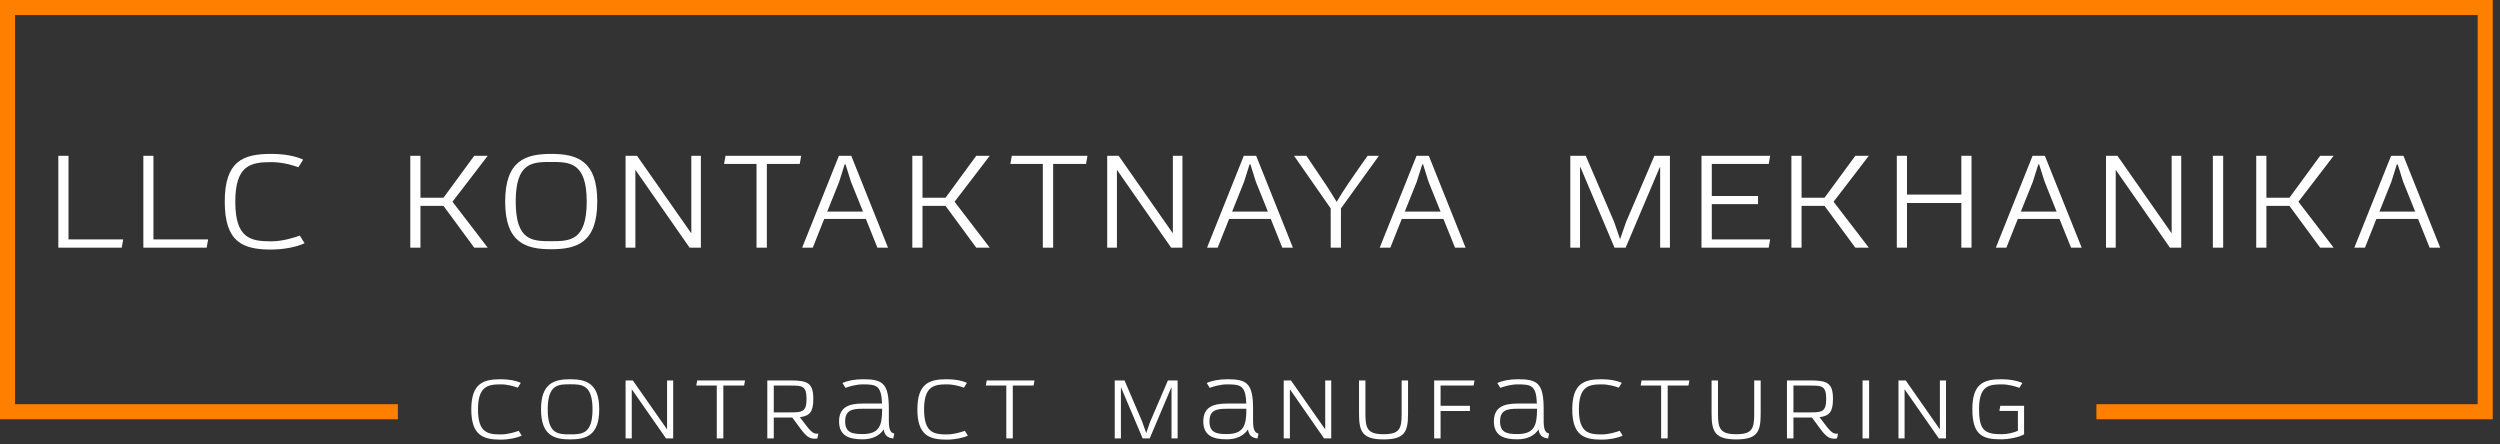 <?xml version="1.0" encoding="UTF-8"?> <svg xmlns="http://www.w3.org/2000/svg" width="332" height="59" viewBox="0 0 332 59" fill="none"><rect x="0" y="0" width="332" height="59" fill="#333333" stroke="none"/> <path d="M52.838 54.678H1V1H330.036V54.678H278.403" stroke="#FF8000" stroke-width="2" stroke-miterlimit="10"></path> <path d="M16.167 32.889L16.357 31.79H9.097V20.689H7.747V32.889H16.167Z" fill="white"></path> <path d="M27.447 32.889L27.637 31.79H20.377V20.689H19.037V32.889H27.447Z" fill="white"></path> <path d="M39.817 31.29C39.097 31.54 37.557 32.05 36.017 32.05C33.267 32.05 31.247 31.649 31.247 26.79C31.247 21.959 33.267 21.529 36.017 21.529C37.557 21.529 38.907 21.959 39.627 22.209L40.257 21.2C39.207 20.709 37.747 20.439 35.977 20.439C32.257 20.439 29.847 21.41 29.847 26.79C29.847 32.169 32.257 33.139 35.977 33.139C37.747 33.139 39.397 32.789 40.447 32.3L39.817 31.29Z" fill="white"></path> <path d="M64.767 32.889C63.227 30.89 61.647 28.799 60.087 26.79C61.647 24.779 63.227 22.7 64.767 20.689H62.977L58.897 26.259H55.837V20.689H54.487V32.889H55.837V27.34H58.897L62.977 32.889H64.767Z" fill="white"></path> <path d="M73.197 21.509C75.617 21.509 77.917 21.529 77.917 26.77C77.917 32.01 75.657 32.029 73.197 32.029C70.717 32.029 68.487 32.01 68.487 26.77C68.487 21.529 70.717 21.509 73.197 21.509ZM67.087 26.77C67.087 32.239 69.817 33.099 73.197 33.099C76.587 33.099 79.317 32.239 79.317 26.77C79.317 21.299 76.587 20.439 73.197 20.439C69.817 20.439 67.087 21.299 67.087 26.77Z" fill="white"></path> <path d="M93.077 32.889V20.689H91.807V30.989L84.597 20.689H83.077V32.889H84.377V22.549L91.577 32.889H93.077Z" fill="white"></path> <path d="M101.837 32.889V21.77H106.207L106.397 20.689H96.347L96.157 21.77H100.467V32.889H101.837Z" fill="white"></path> <path d="M117.927 32.889L113.047 20.689H111.407L106.527 32.889H107.937L109.457 29.07H114.987L116.517 32.889H117.927ZM114.607 28.099H109.857L111.447 24.13L112.167 21.829H112.287L113.007 24.13L114.607 28.099Z" fill="white"></path> <path d="M131.437 32.889C129.897 30.89 128.317 28.799 126.767 26.79C128.317 24.779 129.897 22.7 131.437 20.689H129.647L125.567 26.259H122.507V20.689H121.157V32.889H122.507V27.34H125.567L129.647 32.889H131.437Z" fill="white"></path> <path d="M139.857 32.889V21.77H144.227L144.417 20.689H134.367L134.177 21.77H138.487V32.889H139.857Z" fill="white"></path> <path d="M157.027 32.889V20.689H155.757V30.989L148.557 20.689H147.037V32.889H148.327V22.549L155.527 32.889H157.027Z" fill="white"></path> <path d="M171.697 32.889L166.817 20.689H165.177L160.297 32.889H161.707L163.227 29.07H168.757L170.287 32.889H171.697ZM168.377 28.099H163.627L165.217 24.13L165.937 21.829H166.057L166.777 24.13L168.377 28.099Z" fill="white"></path> <path d="M178.077 32.889V27.68L183.117 20.689H181.617C180.777 21.89 179.907 23.099 179.087 24.32C178.517 25.14 177.887 26.16 177.507 26.809C177.077 26.11 176.487 25.119 175.987 24.399C175.157 23.18 174.317 21.89 173.487 20.689H171.847C173.467 22.989 175.117 25.399 176.717 27.68V32.889H178.077Z" fill="white"></path> <path d="M194.627 32.889L189.747 20.689H188.117L183.227 32.889H184.637L186.157 29.07H191.687L193.227 32.889H194.627ZM191.307 28.099H186.557L188.147 24.13L188.877 21.829H188.987L189.707 24.13L191.307 28.099Z" fill="white"></path> <path d="M221.767 32.889V20.689H219.707L215.947 29.47L215.147 31.77L214.357 29.47L210.587 20.689H208.537V32.889H209.827V22.209H209.887L214.407 32.889H215.887L220.417 22.209H220.467V32.889H221.767Z" fill="white"></path> <path d="M234.887 32.889L235.077 31.79H227.327V27.11H233.467V26.029H227.327V21.77H234.887L235.077 20.689H225.957V32.889H234.887Z" fill="white"></path> <path d="M248.177 32.889C246.637 30.89 245.057 28.799 243.497 26.79C245.057 24.779 246.637 22.7 248.177 20.689H246.387L242.297 26.259H239.247V20.689H237.897V32.889H239.247V27.34H242.297L246.387 32.889H248.177Z" fill="white"></path> <path d="M261.817 32.889V20.689H260.467V25.84H253.247V20.689H251.897V32.889H253.247V26.959H260.467V32.889H261.817Z" fill="white"></path> <path d="M276.447 32.889L271.557 20.689H269.927L265.047 32.889H266.447L267.967 29.07H273.497L275.037 32.889H276.447ZM273.117 28.099H268.367L269.967 24.13L270.687 21.829H270.797L271.527 24.13L273.117 28.099Z" fill="white"></path> <path d="M289.667 32.889V20.689H288.397V30.989L281.197 20.689H279.677V32.889H280.967V22.549L288.167 32.889H289.667Z" fill="white"></path> <path d="M295.237 32.889V20.689H293.867V32.889H295.237Z" fill="white"></path> <path d="M309.907 32.889C308.367 30.89 306.787 28.799 305.227 26.79C306.787 24.779 308.367 22.7 309.907 20.689H308.117L304.037 26.259H300.977V20.689H299.627V32.889H300.977V27.34H304.037L308.117 32.889H309.907Z" fill="white"></path> <path d="M324.057 32.889L319.177 20.689H317.537L312.657 32.889H314.067L315.587 29.07H321.117L322.657 32.889H324.057ZM320.737 28.099H315.987L317.577 24.13L318.297 21.829H318.417L319.137 24.13L320.737 28.099Z" fill="white"></path> <path d="M68.888 57.213C68.428 57.373 67.458 57.693 66.488 57.693C64.748 57.693 63.478 57.443 63.478 54.373C63.478 51.323 64.748 51.043 66.488 51.043C67.458 51.043 68.308 51.323 68.768 51.483L69.158 50.843C68.498 50.533 67.578 50.363 66.458 50.363C64.108 50.363 62.588 50.973 62.588 54.373C62.588 57.763 64.108 58.383 66.458 58.383C67.578 58.383 68.618 58.163 69.278 57.853L68.888 57.213Z" fill="white"></path> <path d="M75.718 51.033C77.238 51.033 78.688 51.043 78.688 54.363C78.688 57.673 77.258 57.683 75.718 57.683C74.138 57.683 72.738 57.673 72.738 54.363C72.738 51.043 74.138 51.033 75.718 51.033ZM71.848 54.363C71.848 57.813 73.578 58.353 75.718 58.353C77.848 58.353 79.578 57.813 79.578 54.363C79.578 50.903 77.848 50.363 75.718 50.363C73.578 50.363 71.848 50.903 71.848 54.363Z" fill="white"></path> <path d="M89.398 58.223V50.523H88.588V57.023L84.038 50.523H83.078V58.223H83.898V51.693L88.448 58.223H89.398Z" fill="white"></path> <path d="M96.058 58.223V51.203H98.818L98.938 50.523H92.588L92.468 51.203H95.188V58.223H96.058Z" fill="white"></path> <path d="M108.678 57.583C108.198 57.643 107.878 57.553 107.138 56.603L106.218 55.403C107.548 55.233 108.008 54.673 108.008 52.993C108.008 50.883 107.288 50.523 105.008 50.523H101.898V58.223H102.758V55.453H105.008H105.218L106.348 56.983C107.248 58.203 107.738 58.343 108.548 58.223L108.678 57.583ZM102.758 54.763V51.203H105.028C106.538 51.203 107.108 51.243 107.108 52.993C107.108 54.673 106.538 54.763 105.028 54.763H102.758Z" fill="white"></path> <path d="M118.758 57.583C118.238 57.453 118.038 57.063 118.038 55.863V54.513V54.323C118.038 50.923 117.238 50.363 114.638 50.363C113.528 50.363 112.538 50.553 111.878 50.863L112.278 51.503C112.738 51.343 113.648 51.043 114.618 51.043C116.428 51.043 117.038 51.223 117.138 53.593H114.518C112.688 53.593 111.428 54.103 111.428 55.963C111.428 57.823 112.688 58.343 114.518 58.343C115.858 58.343 116.788 57.873 117.358 57.033C117.488 57.813 117.818 58.123 118.628 58.233L118.758 57.583ZM117.148 54.313C117.148 56.473 116.818 57.643 114.538 57.643C113.188 57.643 112.238 57.463 112.238 55.963C112.238 54.463 113.178 54.283 114.518 54.283H117.148V54.313Z" fill="white"></path> <path d="M128.128 57.213C127.678 57.373 126.698 57.693 125.728 57.693C123.988 57.693 122.718 57.443 122.718 54.373C122.718 51.323 123.988 51.043 125.728 51.043C126.698 51.043 127.558 51.323 128.008 51.483L128.408 50.843C127.748 50.533 126.818 50.363 125.708 50.363C123.358 50.363 121.828 50.973 121.828 54.373C121.828 57.763 123.358 58.383 125.708 58.383C126.818 58.383 127.868 58.163 128.528 57.853L128.128 57.213Z" fill="white"></path> <path d="M134.498 58.223V51.203H137.258L137.378 50.523H131.038L130.918 51.203H133.638V58.223H134.498Z" fill="white"></path> <path d="M156.388 58.223V50.523H155.098L152.718 56.063L152.218 57.513L151.708 56.063L149.338 50.523H148.038V58.223H148.858V51.483H148.888L151.748 58.223H152.678L155.538 51.483H155.578V58.223H156.388Z" fill="white"></path> <path d="M167.128 57.583C166.618 57.453 166.408 57.063 166.408 55.863V54.513V54.323C166.408 50.923 165.608 50.363 163.018 50.363C161.898 50.363 160.918 50.553 160.258 50.863L160.648 51.503C161.108 51.343 162.018 51.043 162.988 51.043C164.798 51.043 165.418 51.223 165.508 53.593H162.898C161.058 53.593 159.798 54.103 159.798 55.963C159.798 57.823 161.058 58.343 162.898 58.343C164.228 58.343 165.158 57.873 165.728 57.033C165.858 57.813 166.198 58.123 166.998 58.233L167.128 57.583ZM165.518 54.313C165.518 56.473 165.188 57.643 162.908 57.643C161.558 57.643 160.618 57.463 160.618 55.963C160.618 54.463 161.548 54.283 162.898 54.283H165.518V54.313Z" fill="white"></path> <path d="M176.788 58.223V50.523H175.988V57.023L171.438 50.523H170.478V58.223H171.298V51.693L175.838 58.223H176.788Z" fill="white"></path> <path d="M186.138 54.973C186.138 56.903 185.888 57.663 183.748 57.663C181.618 57.663 181.328 56.903 181.328 54.973V50.523H180.478V54.983C180.478 57.383 180.988 58.353 183.748 58.353C186.508 58.353 186.988 57.383 186.988 54.983V50.523H186.138V54.973Z" fill="white"></path> <path d="M195.208 54.583V53.893H191.308V51.203H195.698L195.818 50.523H190.458V58.223H191.308V54.583H195.208Z" fill="white"></path> <path d="M205.718 57.583C205.208 57.453 204.998 57.063 204.998 55.863V54.513V54.323C204.998 50.923 204.198 50.363 201.608 50.363C200.488 50.363 199.508 50.553 198.848 50.863L199.238 51.503C199.698 51.343 200.608 51.043 201.578 51.043C203.398 51.043 204.008 51.223 204.098 53.593H201.488C199.648 53.593 198.388 54.103 198.388 55.963C198.388 57.823 199.648 58.343 201.488 58.343C202.818 58.343 203.758 57.873 204.318 57.033C204.448 57.813 204.788 58.123 205.588 58.233L205.718 57.583ZM204.118 54.313C204.118 56.473 203.778 57.643 201.498 57.643C200.158 57.643 199.208 57.463 199.208 55.963C199.208 54.463 200.138 54.283 201.488 54.283H204.118V54.313Z" fill="white"></path> <path d="M215.098 57.213C214.638 57.373 213.668 57.693 212.698 57.693C210.958 57.693 209.678 57.443 209.678 54.373C209.678 51.323 210.958 51.043 212.698 51.043C213.668 51.043 214.518 51.323 214.978 51.483L215.368 50.843C214.708 50.533 213.788 50.363 212.668 50.363C210.318 50.363 208.798 50.973 208.798 54.373C208.798 57.763 210.318 58.383 212.668 58.383C213.788 58.383 214.828 58.163 215.488 57.853L215.098 57.213Z" fill="white"></path> <path d="M221.468 58.223V51.203H224.228L224.348 50.523H217.998L217.878 51.203H220.598V58.223H221.468Z" fill="white"></path> <path d="M232.958 54.973C232.958 56.903 232.708 57.663 230.578 57.663C228.438 57.663 228.148 56.903 228.148 54.973V50.523H227.298V54.983C227.298 57.383 227.818 58.353 230.578 58.353C233.338 58.353 233.818 57.383 233.818 54.983V50.523H232.958V54.973Z" fill="white"></path> <path d="M244.088 57.583C243.608 57.643 243.278 57.553 242.548 56.603L241.628 55.403C242.958 55.233 243.418 54.673 243.418 52.993C243.418 50.883 242.698 50.523 240.418 50.523H237.308V58.223H238.168V55.453H240.418H240.628L241.758 56.983C242.658 58.203 243.148 58.343 243.958 58.223L244.088 57.583ZM238.168 54.763V51.203H240.438C241.948 51.203 242.518 51.243 242.518 52.993C242.518 54.673 241.948 54.763 240.438 54.763H238.168Z" fill="white"></path> <path d="M248.218 58.223V50.523H247.348V58.223H248.218Z" fill="white"></path> <path d="M258.428 58.223V50.523H257.618V57.023L253.078 50.523H252.118V58.223H252.928V51.693L257.478 58.223H258.428Z" fill="white"></path> <path d="M267.978 57.203C267.518 57.433 266.598 57.663 265.868 57.663C263.588 57.663 262.818 57.193 262.818 54.313C262.818 51.263 264.088 51.043 265.828 51.043C266.798 51.043 267.718 51.343 268.168 51.503L268.568 50.863C267.908 50.553 266.918 50.363 265.808 50.363C263.458 50.363 261.928 50.923 261.928 54.323C261.928 57.753 263.258 58.343 265.688 58.343C266.838 58.343 268.158 58.053 268.798 57.683V53.893H265.638L265.518 54.573H267.978V57.203Z" fill="white"></path> </svg> 